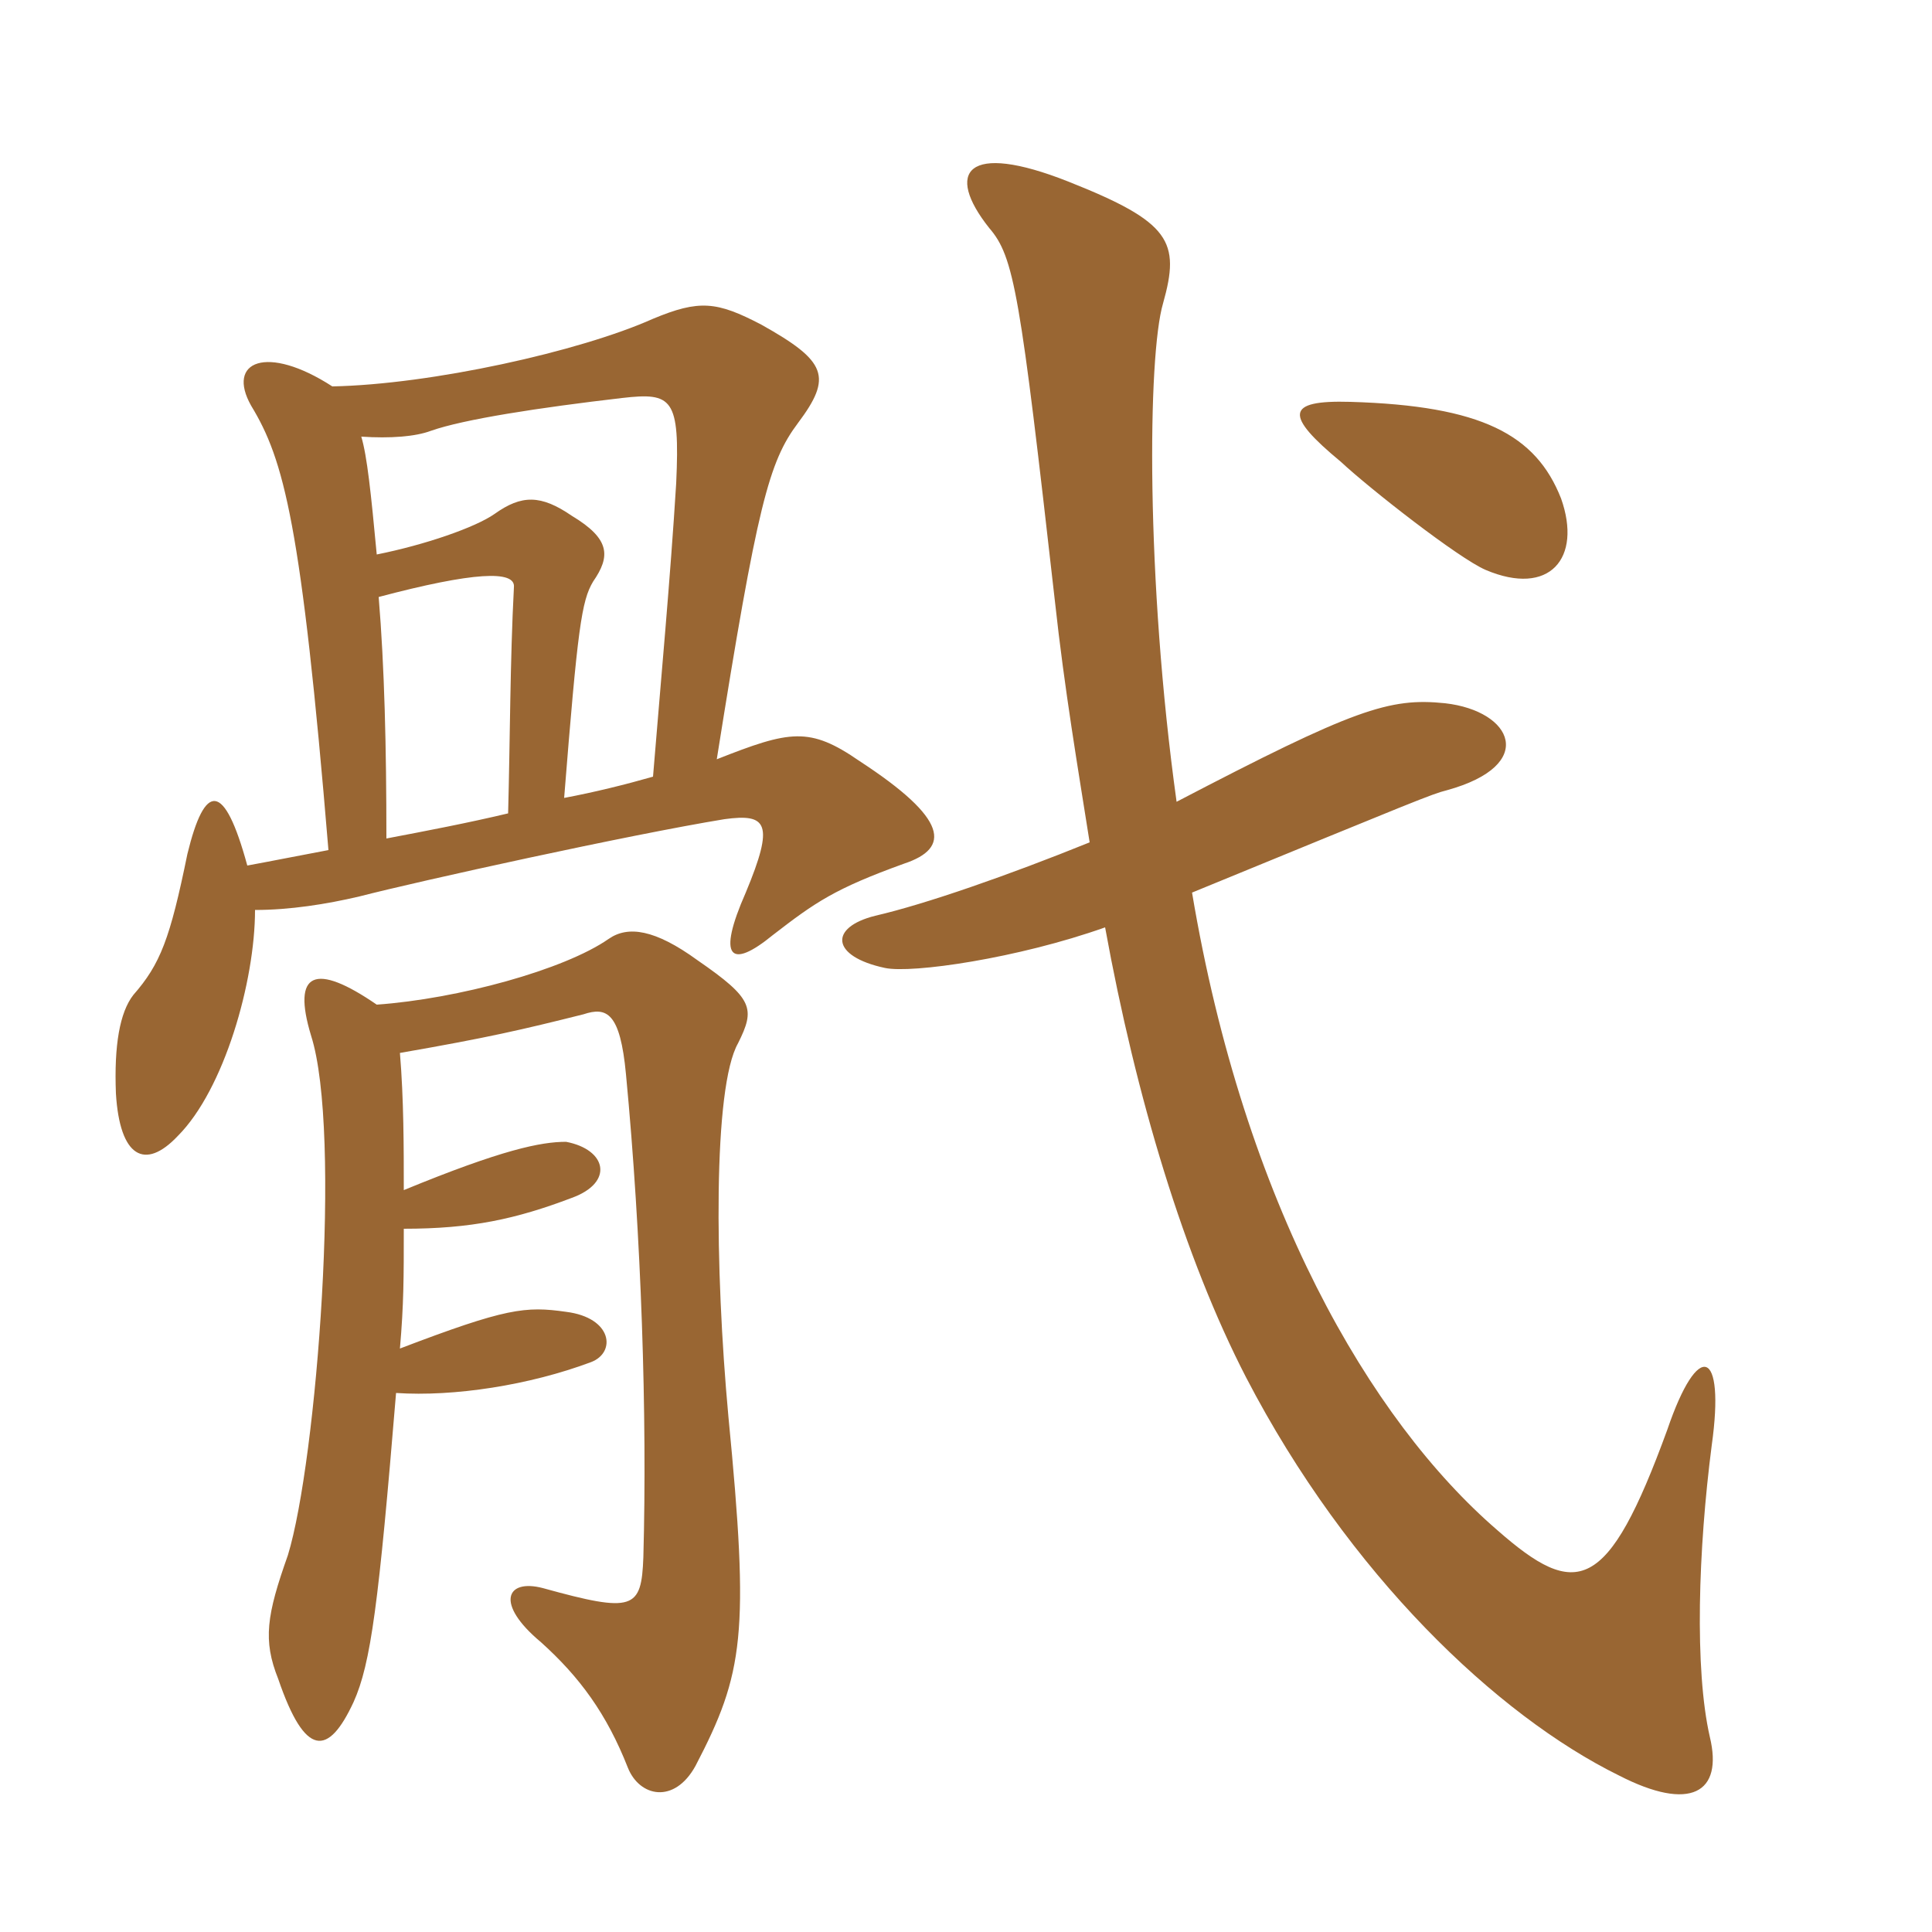 <svg xmlns="http://www.w3.org/2000/svg" xmlns:xlink="http://www.w3.org/1999/xlink" width="150" height="150"><path fill="#996633" padding="10" d="M31.35 92.40C31.35 89.10 31.35 85.35 31.05 81.75C37.95 80.55 40.50 79.95 45.30 78.75C47.10 78.15 48.15 78.60 48.60 83.40C49.80 96 50.25 109.95 49.95 120.90C49.80 124.95 49.20 125.25 42.15 123.30C39.30 122.55 38.40 124.50 42 127.50C45 130.20 47.10 133.05 48.75 137.25C49.65 139.50 52.35 140.10 54 137.10C57.75 129.90 58.20 126.90 56.55 109.95C55.50 98.55 55.35 84.45 57.30 81C58.65 78.30 58.50 77.55 54.15 74.55C50.85 72.15 48.75 71.85 47.25 72.90C43.80 75.30 35.55 77.55 29.25 78C24.45 74.70 22.65 75.45 24.15 80.40C26.55 87.90 24.60 113.40 22.35 120.75C20.70 125.40 20.40 127.35 21.60 130.35C23.70 136.50 25.50 136.35 27.45 132.15C28.80 129.15 29.40 124.50 30.75 108.15C35.25 108.45 41.10 107.55 45.90 105.75C47.85 105 47.55 102.30 43.95 101.85C40.80 101.40 39.30 101.55 31.05 104.70C31.35 101.25 31.35 99.15 31.35 95.40C36.60 95.40 40.05 94.65 44.40 93C47.70 91.80 47.10 89.25 43.95 88.65C42 88.65 39 89.25 31.35 92.40ZM29.40 46.35C36.75 44.40 40.05 44.25 39.90 45.60C39.60 51.30 39.60 57.60 39.45 63.15C36.30 63.90 33.15 64.50 30 65.10C30 58.05 29.85 51.75 29.40 46.35ZM25.80 30C20.70 26.70 17.55 28.05 19.50 31.50C22.05 35.70 23.40 40.65 25.50 66C23.10 66.45 20.85 66.90 19.20 67.20C17.40 60.60 15.90 60.75 14.55 66.30C13.20 72.90 12.45 74.85 10.35 77.25C9.30 78.60 8.85 81.15 9 84.90C9.30 89.85 11.25 90.90 13.80 88.20C17.40 84.60 19.80 76.20 19.80 70.65C22.50 70.65 25.35 70.20 27.90 69.60C32.55 68.40 48.90 64.80 56.25 63.60C59.55 63.15 60.15 63.90 57.90 69.30C55.65 74.40 56.70 75.30 60 72.60C63.30 70.05 64.80 69 70.20 67.05C73.80 65.85 73.65 63.60 66.75 59.10C62.85 56.40 61.35 56.70 55.65 58.95C58.80 39.15 59.70 35.85 61.95 32.85C64.65 29.25 64.20 28.05 59.10 25.20C55.65 23.40 54.30 23.25 50.70 24.75C45 27.30 33.45 29.85 25.80 30ZM50.70 60.30C48.60 60.90 46.20 61.50 43.80 61.95C44.85 48.75 45.15 46.65 46.05 45.15C47.40 43.20 47.40 41.85 44.40 40.05C42 38.40 40.50 38.40 38.40 39.90C36.90 40.95 33 42.30 29.25 43.05C28.80 38.25 28.50 35.40 28.05 33.90C30.30 34.05 32.25 33.90 33.45 33.45C36 32.55 41.85 31.65 48.30 30.90C52.20 30.45 52.80 30.90 52.50 37.50C52.05 44.85 51.30 52.95 50.70 60.30ZM85.80 72C88.20 85.20 91.95 97.65 96.75 106.95C104.70 122.25 116.25 133.20 125.70 137.85C131.25 140.70 133.80 139.20 132.75 134.85C131.55 129.60 131.85 120.30 132.90 112.20C133.95 104.70 131.85 103.95 129.45 111C124.80 123.75 122.40 124.20 116.25 118.80C106.35 110.25 96.60 93.45 92.55 69.30C110.10 62.10 111.15 61.65 112.35 61.35C119.40 59.40 117.45 55.20 112.20 54.60C107.85 54.15 105.15 55.05 91.35 62.25C88.95 45 89.10 27.60 90.30 23.55C91.65 18.75 90.90 17.25 82.95 14.10C75 10.95 73.35 13.35 76.80 17.70C78.75 19.95 79.20 22.80 81.90 46.65C82.65 53.55 83.70 59.70 84.60 65.40C78.30 67.95 71.85 70.20 67.95 71.10C64.35 72 64.50 74.25 68.70 75.15C70.80 75.60 79.05 74.40 85.80 72ZM121.20 38.70C119.25 33.75 115.05 31.50 104.85 31.20C99.75 31.05 99.75 32.25 104.10 35.85C106.35 37.95 113.25 43.35 115.35 44.25C120.30 46.35 122.85 43.35 121.20 38.70Z"/></svg>